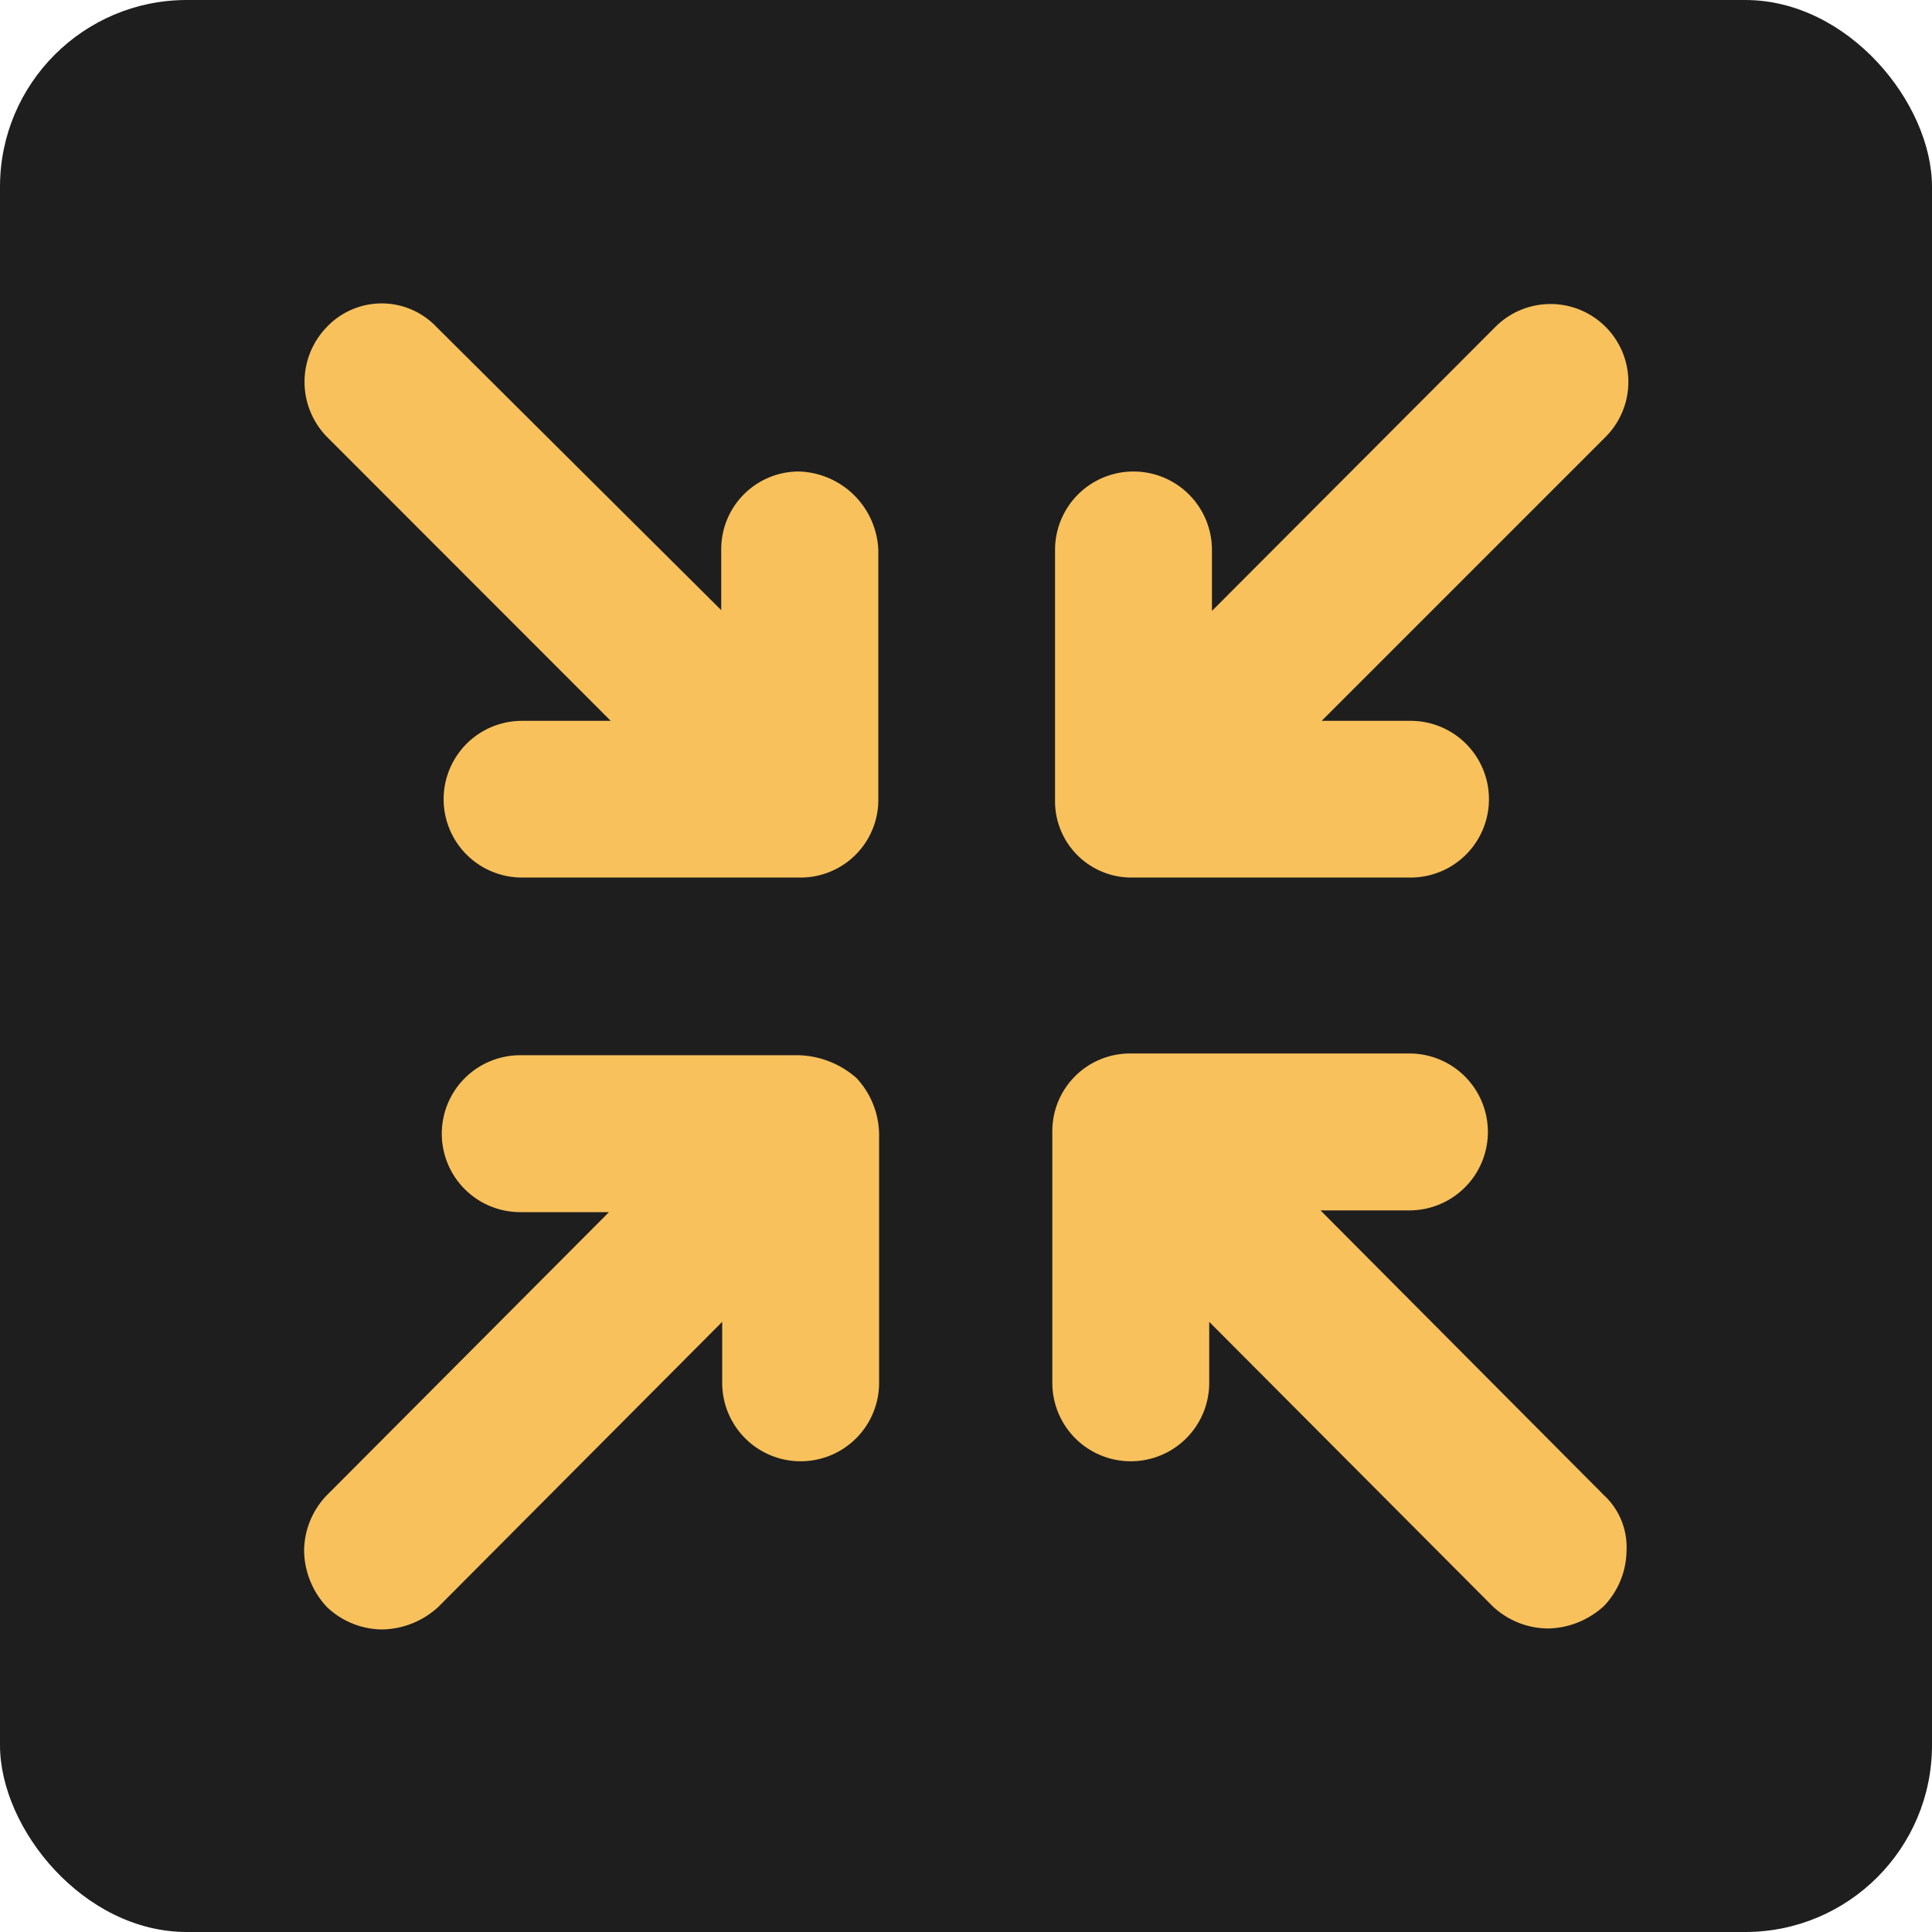 <svg xmlns="http://www.w3.org/2000/svg" viewBox="0 0 99.49 99.49"><defs><style>.cls-1{fill:#1e1e1e;}.cls-2{fill:#f8c15b;}</style></defs><title>yasuo1</title><g id="图层_2" data-name="图层 2"><g id="Capa_1" data-name="Capa 1"><rect class="cls-1" width="99.49" height="99.49" rx="9.62"/><path class="cls-2" d="M58.28,45.19H72.64a4,4,0,0,0,0-8.07H68.06L82.69,22.49A4,4,0,0,0,77,16.84L62.41,31.46V28.32a4,4,0,0,0-8.08,0V41.24A3.93,3.93,0,0,0,58.28,45.19Z"/><path class="cls-2" d="M41.14,54.34H26.79a4,4,0,1,0,0,8.08h4.57L16.83,77a4.16,4.16,0,0,0-1.17,2.88,4.33,4.33,0,0,0,1.17,2.87,4.16,4.16,0,0,0,2.87,1.16,4.37,4.37,0,0,0,2.87-1.16L37.19,68.07v3.14a4,4,0,0,0,8.08,0V58.38a4.31,4.31,0,0,0-1.17-2.87A4.7,4.7,0,0,0,41.14,54.34Z"/><path class="cls-2" d="M82.6,77,68,62.33h4.58a4,4,0,0,0,0-8.08H58.19a4,4,0,0,0-4,4V71.21a4,4,0,0,0,8.08,0V68.07L76.85,82.7a4.19,4.19,0,0,0,2.87,1.16A4.37,4.37,0,0,0,82.6,82.7a4.19,4.19,0,0,0,1.16-2.87A3.64,3.64,0,0,0,82.6,77Z"/><path class="cls-2" d="M41.14,24.28a4,4,0,0,0-4,4v3.14L22.48,16.84a3.89,3.89,0,0,0-5.65,0,4.05,4.05,0,0,0,0,5.65L31.45,37.12H26.88a4,4,0,1,0,0,8.07H41.23a4,4,0,0,0,4-4V28.32A4.22,4.22,0,0,0,41.14,24.28Z"/></g></g></svg>